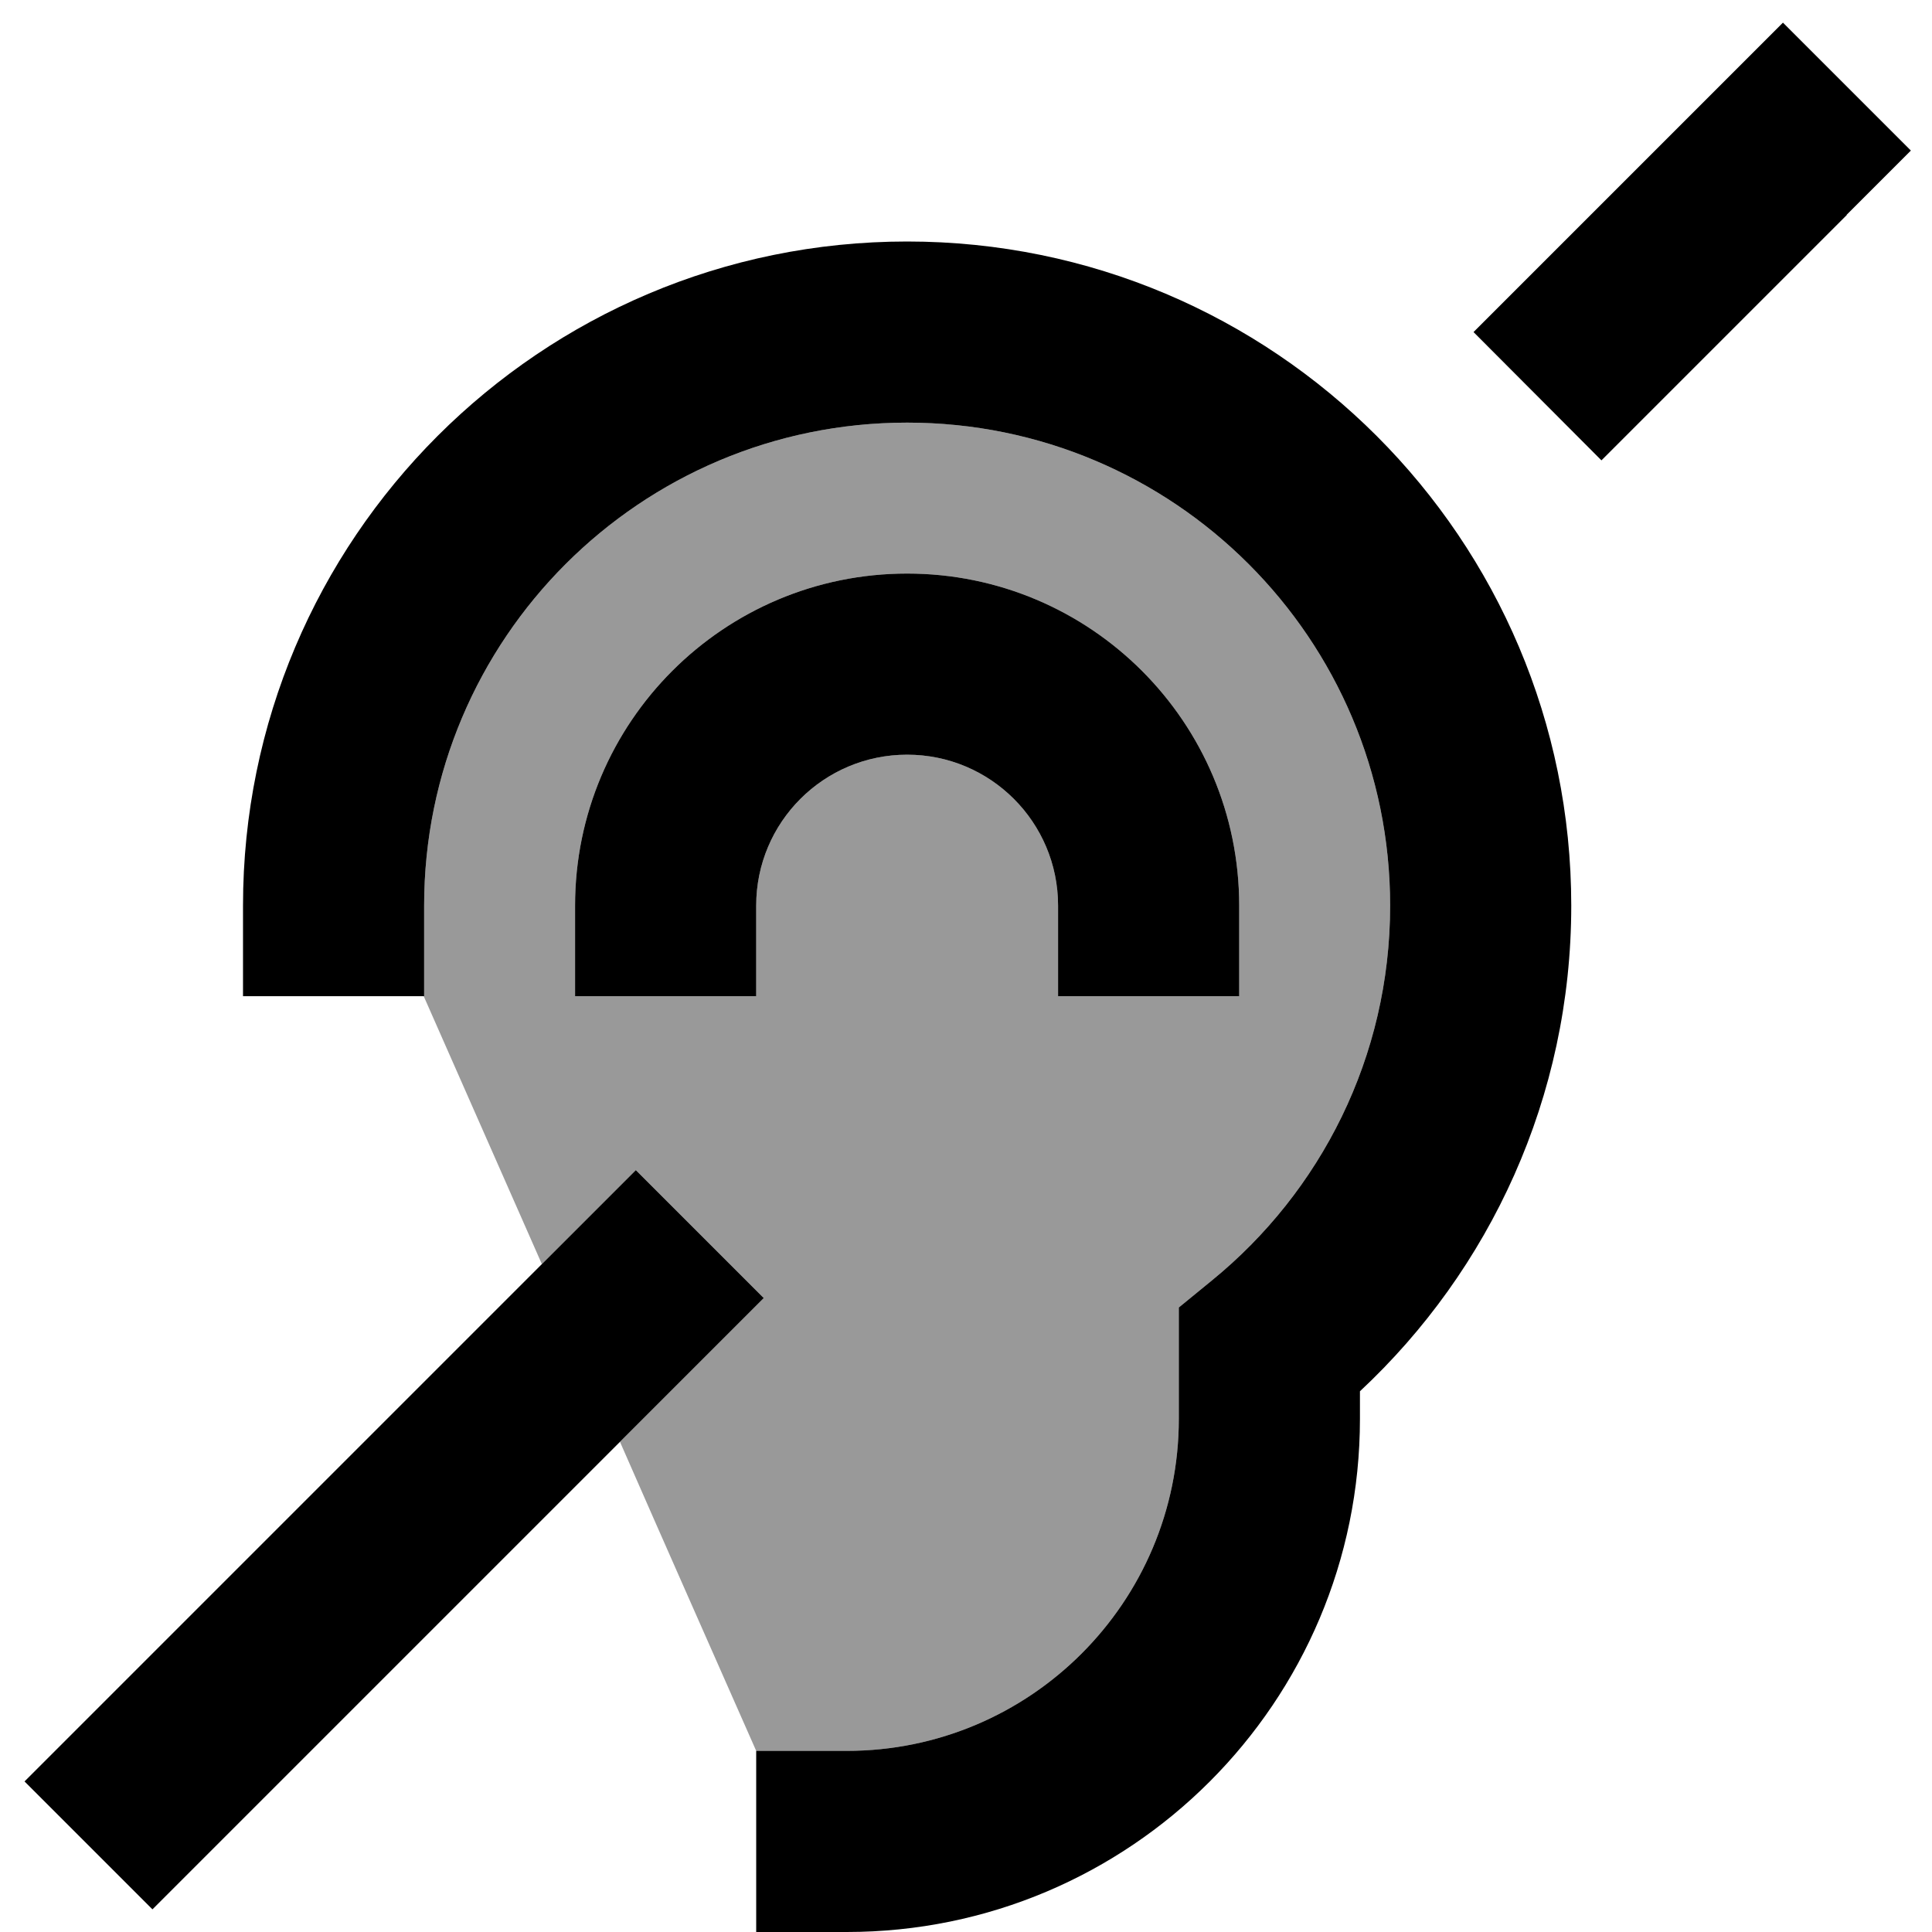 <svg xmlns="http://www.w3.org/2000/svg" viewBox="0 0 512 512"><!--! Font Awesome Pro 7.0.0 by @fontawesome - https://fontawesome.com License - https://fontawesome.com/license (Commercial License) Copyright 2025 Fonticons, Inc. --><path style="fill:currentColor;opacity:.4" d="M112.4 240c0-70.7 57.3-128 128-128s128 57.3 128 128c0 40-18.3 75.7-47.2 99.3l-8.8 7.2 0 29.5c0 48.6-39.4 88-88 88l-24 0c-12-27.2-24.1-54.5-36.1-81.9 14.8-14.8 27.5-27.5 38.1-38.1l-33.9-33.9c-12.8 12.8-21.1 21.1-24.9 24.9l-31.4-71.2c.2 .2 .2 .2 .2 .2l0-24zm40 0l0 24 48 0 0-24c0-22.1 17.9-40 40-40s40 17.9 40 40l0 24 48 0 0-24c0-48.6-39.4-88-88-88s-88 39.4-88 88z"/><path style="fill:currentColor;opacity:1" d="M489.4 57c-37.2 37.2-58.8 58.8-65 65L390.5 88c6.1-6.1 27.8-27.8 65-65l17-17 33.9 33.9-17 17zm-304 304l-128 128-17 17-33.9-33.9 17-17 128-128 17-17 33.9 33.9-17 17zm55-249c-70.7 0-128 57.3-128 128l0 24-48 0 0-24c0-97.2 78.8-176 176-176s176 78.8 176 176c0 50.8-21.6 96.6-56 128.7l0 7.3c0 75.1-60.9 136-136 136l-24 0 0-48 24 0c48.6 0 88-39.4 88-88l0-29.5 8.8-7.2c28.8-23.5 47.2-59.2 47.2-99.3 0-70.7-57.3-128-128-128zm0 88c-22.1 0-40 17.9-40 40l0 24-48 0 0-24c0-48.6 39.4-88 88-88s88 39.4 88 88l0 24-48 0 0-24c0-22.1-17.9-40-40-40z"/></svg>